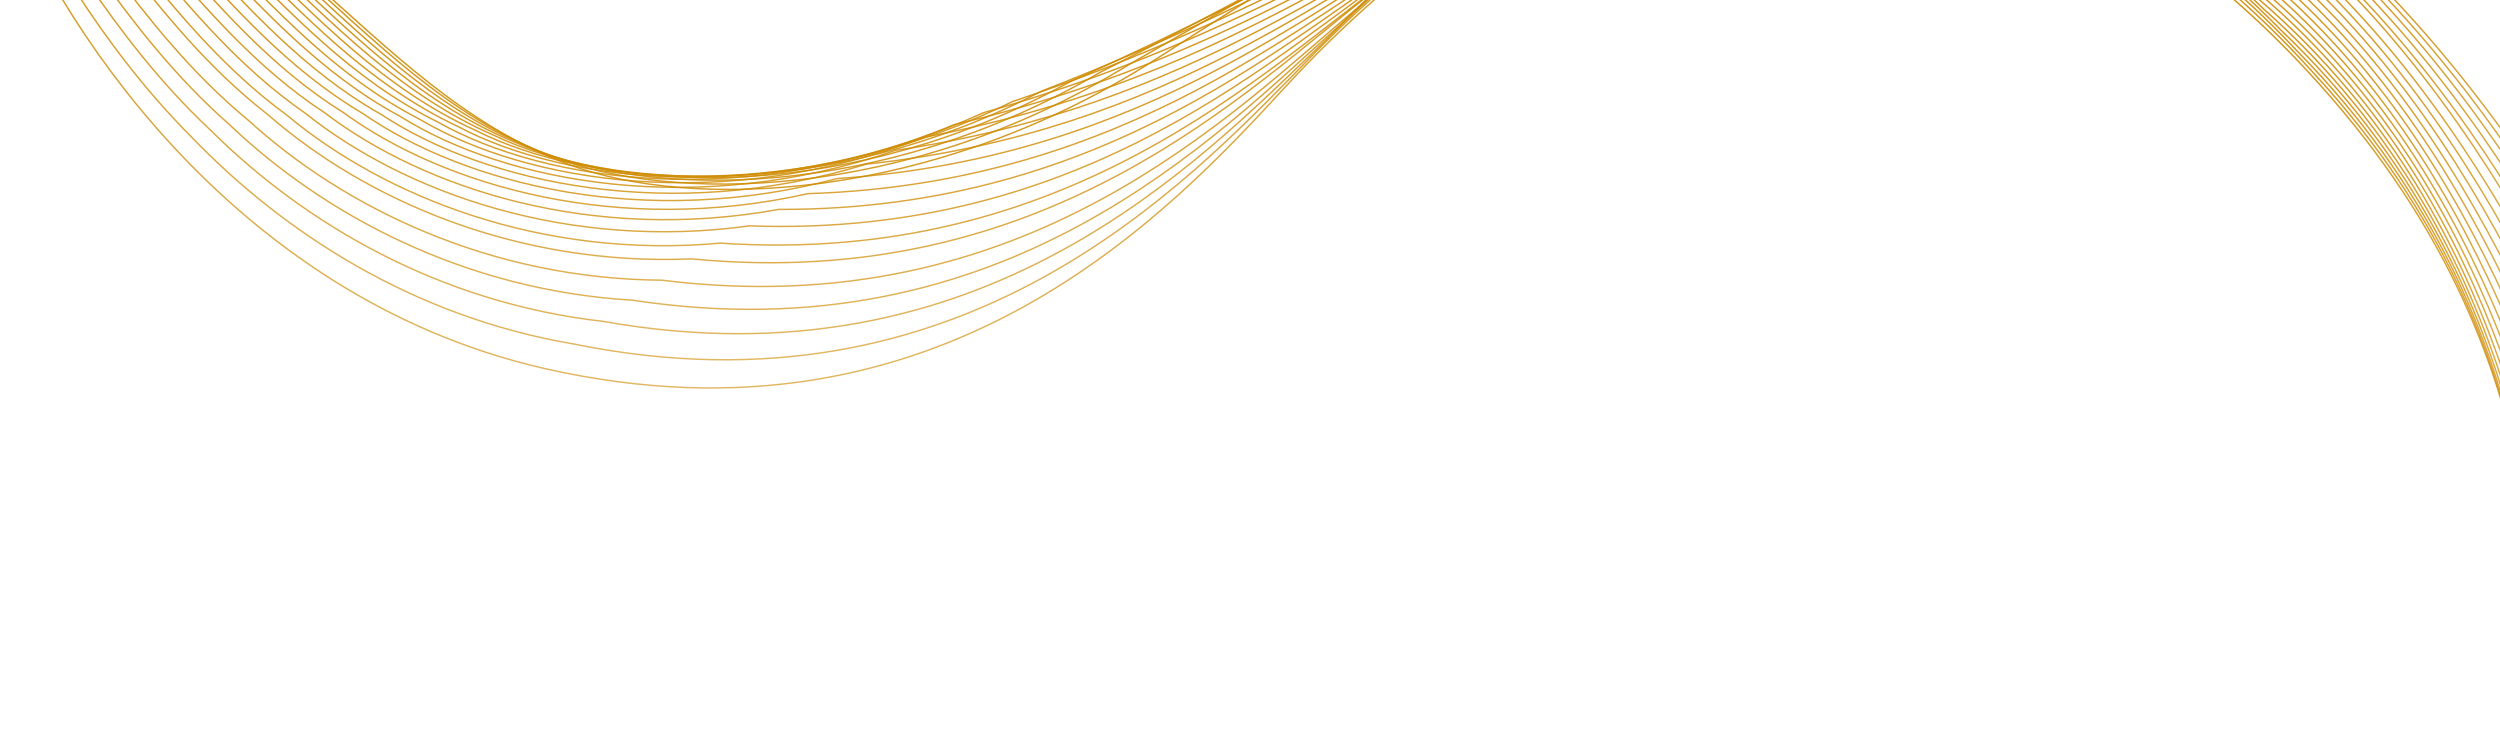 <?xml version="1.0" encoding="UTF-8"?> <svg xmlns="http://www.w3.org/2000/svg" width="1022" height="302" viewBox="0 0 1022 302" fill="none"> <path d="M2.015 -69.455C111.14 -59.548 144.989 34.989 233.463 67.589C281.681 85.356 380.163 83.749 473.539 23.559C564.9 -35.331 609.058 -61.199 678.594 -69.455C748.13 -77.71 851.672 -76.61 952.677 39.52C1058.33 160.997 1028.3 274.532 1045.56 301.5" stroke="url(#paint0_linear)" stroke-width="0.6"></path> <path d="M1 -50.191C20.795 4.479 92.869 121.196 222.804 150.696C385.224 187.572 478.628 86.289 525.819 35.117C621.748 -68.904 729.004 -97.486 809.038 -93.671C947.602 -87.067 1055.21 92.907 1075 141.89" stroke="url(#paint1_linear)" stroke-width="0.6"></path> <path d="M1.967 -71.801C106.367 -61.064 139.698 31.012 225.708 63.95C273.379 82.761 369.576 82.971 461.6 26.35C556.345 -27.98 602.848 -57.439 671.32 -67.738C742.112 -80.554 845.832 -80.867 945.838 29.915C1053.06 145.921 1029.59 262.62 1046.96 290.636" stroke="url(#paint2_linear)" stroke-width="0.6"></path> <path d="M1.918 -73.676C101.593 -62.11 134.405 27.505 217.952 60.781C265.076 80.637 358.989 82.664 449.66 29.611C547.788 -20.159 596.636 -53.209 664.044 -65.552C736.094 -82.928 839.99 -84.654 938.997 20.779C1047.79 131.316 1030.87 251.178 1048.36 280.243" stroke="url(#paint3_linear)" stroke-width="0.6"></path> <path d="M1.87 -75.165C96.82 -62.768 129.114 24.385 210.197 57.999C256.775 78.9 348.402 82.744 437.72 33.26C539.233 -11.95 590.426 -48.591 656.769 -62.978C730.076 -84.914 834.149 -88.054 932.158 12.031C1042.51 117.098 1032.15 240.123 1049.77 270.237" stroke="url(#paint4_linear)" stroke-width="0.6"></path> <path d="M1.822 -76.315C92.047 -63.088 123.823 21.603 202.442 55.556C248.473 77.501 337.816 83.162 425.781 37.247C530.677 -3.403 584.215 -43.635 649.495 -60.065C724.058 -86.562 828.308 -91.115 925.318 3.621C1037.24 103.218 1033.43 229.407 1051.17 260.569" stroke="url(#paint5_linear)" stroke-width="0.6"></path> <path d="M1.773 -77.157C87.273 -63.101 118.531 19.129 194.686 53.42C240.17 76.409 327.228 83.888 413.841 41.541C522.121 5.452 578.004 -38.372 642.219 -56.846C718.039 -87.903 822.466 -93.869 918.478 -4.481C1031.97 89.645 1034.71 218.998 1052.57 251.209" stroke="url(#paint6_linear)" stroke-width="0.6"></path> <path d="M1.726 -77.714C82.5 -62.828 113.24 16.941 186.931 51.57C231.868 75.603 316.642 84.899 401.902 46.121C513.565 14.592 571.793 -32.823 634.945 -53.34C712.022 -88.957 816.625 -96.337 911.638 -12.298C1026.7 76.359 1035.99 208.876 1053.97 242.134" stroke="url(#paint7_linear)" stroke-width="0.6"></path> <path d="M1.677 -77.998C77.726 -62.282 107.948 15.025 179.175 49.992C223.566 75.07 306.054 86.183 389.961 50.974C505.009 24.005 565.582 -27.001 627.669 -49.562C706.003 -89.74 810.783 -98.533 904.798 -19.842C1021.42 63.345 1037.27 199.025 1055.37 233.332" stroke="url(#paint8_linear)" stroke-width="0.6"></path> <path d="M1.628 -78.018C72.952 -61.472 102.656 13.373 171.419 48.678C215.263 74.801 295.467 87.732 378.021 56.09C496.452 33.682 559.37 -20.915 620.394 -45.52C699.984 -90.258 804.942 -100.465 897.957 -27.122C1016.15 50.595 1038.55 189.439 1056.78 224.794" stroke="url(#paint9_linear)" stroke-width="0.6"></path> <path d="M1.58 -77.779C68.179 -60.403 97.364 11.982 163.664 47.625C206.961 74.792 284.88 89.539 366.082 61.467C487.897 43.619 553.16 -14.57 613.119 -41.218C693.966 -90.516 799.101 -102.136 891.118 -34.142C1010.88 38.104 1039.83 180.113 1058.18 216.516" stroke="url(#paint10_linear)" stroke-width="0.6"></path> <path d="M1.533 -77.28C63.407 -59.074 92.074 10.849 155.91 46.83C198.66 75.042 274.295 91.606 354.143 67.102C479.342 53.815 546.95 -7.965 605.846 -36.657C687.95 -90.515 793.261 -103.549 884.279 -40.903C1005.61 25.873 1041.12 171.045 1059.58 208.497" stroke="url(#paint11_linear)" stroke-width="0.6"></path> <path d="M1.484 -76.519C58.633 -57.483 86.782 9.978 148.155 46.297C190.358 75.553 263.707 93.935 342.203 73C470.785 64.272 540.739 -1.099 598.57 -31.834C681.931 -90.253 787.419 -104.7 877.439 -47.402C1000.33 13.904 1042.4 162.24 1060.98 200.74" stroke="url(#paint12_linear)" stroke-width="0.6"></path> <path d="M1.436 -75.491C53.859 -55.625 81.49 9.375 140.399 46.033C182.055 76.333 253.12 96.532 330.263 79.165C462.229 74.998 534.527 6.036 591.295 -26.743C675.912 -89.722 781.577 -105.583 870.598 -53.633C995.059 2.203 1043.68 153.702 1062.38 193.251" stroke="url(#paint13_linear)" stroke-width="0.6"></path> <path d="M1.388 -74.184C49.086 -53.488 76.199 9.05 132.644 46.046C173.753 77.391 242.533 99.407 318.324 85.609C453.673 86.002 528.317 13.449 584.02 -21.374C669.894 -88.913 775.736 -106.187 863.759 -59.586C989.786 -9.22 1044.96 145.443 1063.79 186.04" stroke="url(#paint14_linear)" stroke-width="0.6"></path> <path d="M1.339 -72.585C44.312 -51.059 70.907 9.018 124.888 46.352C165.45 78.741 231.946 102.575 306.383 92.345C445.117 97.299 522.105 21.154 576.744 -15.712C663.876 -87.812 769.894 -106.499 856.918 -65.246C984.513 -20.351 1046.24 137.476 1065.19 179.121" stroke="url(#paint15_linear)" stroke-width="0.6"></path> <path d="M1.291 -70.674C39.539 -48.318 65.615 9.298 117.133 46.969C157.149 80.403 221.359 106.054 294.444 99.393C436.561 108.907 515.895 29.171 569.47 -9.739C657.858 -86.399 764.053 -106.5 850.079 -70.595C979.241 -31.17 1047.52 129.821 1066.59 172.515" stroke="url(#paint16_linear)" stroke-width="0.6"></path> <path d="M1.509 -69.376C35.032 -46.19 60.59 8.964 109.644 46.974C149.112 81.452 211.039 108.92 282.77 105.828C428.271 119.902 509.95 36.575 562.461 -4.379C652.106 -85.599 758.478 -107.114 843.505 -76.557C974.234 -42.602 1049.07 121.553 1068.26 165.295" stroke="url(#paint17_linear)" stroke-width="0.6"></path> <path d="M1.193 -65.802C29.991 -41.786 55.031 10.907 101.621 49.255C140.543 84.778 200.184 114.063 270.564 114.539C419.448 133.173 503.472 46.255 554.919 3.258C645.821 -82.522 752.37 -105.45 836.398 -80.242C968.694 -51.757 1050.08 115.561 1069.39 160.351" stroke="url(#paint18_linear)" stroke-width="0.6"></path> <path d="M1.146 -62.756C25.219 -37.91 49.741 12.321 93.867 51.007C132.242 87.574 189.599 118.677 258.625 122.721C410.894 145.916 497.262 55.407 547.645 10.366C639.804 -79.975 746.53 -104.316 829.559 -84.457C963.422 -61.442 1051.36 109.041 1070.8 154.879" stroke="url(#paint19_linear)" stroke-width="0.6"></path> <path d="M1.097 -59.219C20.444 -33.543 44.448 14.227 86.11 53.251C123.939 90.863 179.01 123.783 246.684 131.396C402.336 159.15 491.05 65.05 540.369 17.965C633.784 -76.936 740.687 -102.69 822.718 -88.179C958.148 -70.634 1052.64 103.012 1072.2 149.899" stroke="url(#paint20_linear)" stroke-width="0.6"></path> <path d="M1.047 -55.086C15.669 -28.581 39.155 16.728 78.353 56.09C115.635 94.746 168.422 129.483 234.743 140.665C393.779 172.98 484.837 75.288 533.092 26.16C627.764 -73.301 734.844 -100.469 815.876 -91.306C952.874 -79.232 1053.92 97.578 1073.6 145.514" stroke="url(#paint21_linear)" stroke-width="0.6"></path> <defs> <linearGradient id="paint0_linear" x1="523.788" y1="-72.442" x2="523.788" y2="301.5" gradientUnits="userSpaceOnUse"> <stop stop-color="#CE8B03"></stop> <stop offset="1" stop-color="#CE8B03" stop-opacity="0.62"></stop> </linearGradient> <linearGradient id="paint1_linear" x1="538" y1="-94" x2="538" y2="158.601" gradientUnits="userSpaceOnUse"> <stop stop-color="#CE8B03"></stop> <stop offset="1" stop-color="#CE8B03" stop-opacity="0.62"></stop> </linearGradient> <linearGradient id="paint2_linear" x1="524.465" y1="-73.469" x2="524.465" y2="290.637" gradientUnits="userSpaceOnUse"> <stop stop-color="#CE8B03"></stop> <stop offset="1" stop-color="#CE8B03" stop-opacity="0.62"></stop> </linearGradient> <linearGradient id="paint3_linear" x1="525.141" y1="-74.495" x2="525.141" y2="280.243" gradientUnits="userSpaceOnUse"> <stop stop-color="#CE8B03"></stop> <stop offset="1" stop-color="#CE8B03" stop-opacity="0.62"></stop> </linearGradient> <linearGradient id="paint4_linear" x1="525.818" y1="-75.522" x2="525.818" y2="270.237" gradientUnits="userSpaceOnUse"> <stop stop-color="#CE8B03"></stop> <stop offset="1" stop-color="#CE8B03" stop-opacity="0.62"></stop> </linearGradient> <linearGradient id="paint5_linear" x1="526.496" y1="-76.548" x2="526.496" y2="260.569" gradientUnits="userSpaceOnUse"> <stop stop-color="#CE8B03"></stop> <stop offset="1" stop-color="#CE8B03" stop-opacity="0.62"></stop> </linearGradient> <linearGradient id="paint6_linear" x1="527.172" y1="-77.575" x2="527.172" y2="251.209" gradientUnits="userSpaceOnUse"> <stop stop-color="#CE8B03"></stop> <stop offset="1" stop-color="#CE8B03" stop-opacity="0.62"></stop> </linearGradient> <linearGradient id="paint7_linear" x1="527.849" y1="-78.601" x2="527.849" y2="242.134" gradientUnits="userSpaceOnUse"> <stop stop-color="#CE8B03"></stop> <stop offset="1" stop-color="#CE8B03" stop-opacity="0.62"></stop> </linearGradient> <linearGradient id="paint8_linear" x1="528.526" y1="-79.628" x2="528.526" y2="233.332" gradientUnits="userSpaceOnUse"> <stop stop-color="#CE8B03"></stop> <stop offset="1" stop-color="#CE8B03" stop-opacity="0.62"></stop> </linearGradient> <linearGradient id="paint9_linear" x1="529.202" y1="-80.655" x2="529.202" y2="224.794" gradientUnits="userSpaceOnUse"> <stop stop-color="#CE8B03"></stop> <stop offset="1" stop-color="#CE8B03" stop-opacity="0.62"></stop> </linearGradient> <linearGradient id="paint10_linear" x1="529.879" y1="-81.681" x2="529.879" y2="216.516" gradientUnits="userSpaceOnUse"> <stop stop-color="#CE8B03"></stop> <stop offset="1" stop-color="#CE8B03" stop-opacity="0.62"></stop> </linearGradient> <linearGradient id="paint11_linear" x1="530.557" y1="-82.708" x2="530.557" y2="208.497" gradientUnits="userSpaceOnUse"> <stop stop-color="#CE8B03"></stop> <stop offset="1" stop-color="#CE8B03" stop-opacity="0.62"></stop> </linearGradient> <linearGradient id="paint12_linear" x1="531.233" y1="-83.734" x2="531.233" y2="200.74" gradientUnits="userSpaceOnUse"> <stop stop-color="#CE8B03"></stop> <stop offset="1" stop-color="#CE8B03" stop-opacity="0.62"></stop> </linearGradient> <linearGradient id="paint13_linear" x1="531.91" y1="-84.761" x2="531.91" y2="193.251" gradientUnits="userSpaceOnUse"> <stop stop-color="#CE8B03"></stop> <stop offset="1" stop-color="#CE8B03" stop-opacity="0.62"></stop> </linearGradient> <linearGradient id="paint14_linear" x1="532.587" y1="-85.787" x2="532.587" y2="186.04" gradientUnits="userSpaceOnUse"> <stop stop-color="#CE8B03"></stop> <stop offset="1" stop-color="#CE8B03" stop-opacity="0.62"></stop> </linearGradient> <linearGradient id="paint15_linear" x1="533.263" y1="-86.814" x2="533.263" y2="179.121" gradientUnits="userSpaceOnUse"> <stop stop-color="#CE8B03"></stop> <stop offset="1" stop-color="#CE8B03" stop-opacity="0.62"></stop> </linearGradient> <linearGradient id="paint16_linear" x1="533.94" y1="-87.841" x2="533.94" y2="172.515" gradientUnits="userSpaceOnUse"> <stop stop-color="#CE8B03"></stop> <stop offset="1" stop-color="#CE8B03" stop-opacity="0.62"></stop> </linearGradient> <linearGradient id="paint17_linear" x1="534.883" y1="-89.819" x2="534.883" y2="165.295" gradientUnits="userSpaceOnUse"> <stop stop-color="#CE8B03"></stop> <stop offset="1" stop-color="#CE8B03" stop-opacity="0.62"></stop> </linearGradient> <linearGradient id="paint18_linear" x1="535.293" y1="-89.894" x2="535.293" y2="160.351" gradientUnits="userSpaceOnUse"> <stop stop-color="#CE8B03"></stop> <stop offset="1" stop-color="#CE8B03" stop-opacity="0.62"></stop> </linearGradient> <linearGradient id="paint19_linear" x1="535.971" y1="-90.92" x2="535.971" y2="154.879" gradientUnits="userSpaceOnUse"> <stop stop-color="#CE8B03"></stop> <stop offset="1" stop-color="#CE8B03" stop-opacity="0.62"></stop> </linearGradient> <linearGradient id="paint20_linear" x1="536.646" y1="-91.947" x2="536.646" y2="149.899" gradientUnits="userSpaceOnUse"> <stop stop-color="#CE8B03"></stop> <stop offset="1" stop-color="#CE8B03" stop-opacity="0.62"></stop> </linearGradient> <linearGradient id="paint21_linear" x1="537.322" y1="-92.973" x2="537.322" y2="147.085" gradientUnits="userSpaceOnUse"> <stop stop-color="#CE8B03"></stop> <stop offset="1" stop-color="#CE8B03" stop-opacity="0.62"></stop> </linearGradient> </defs> </svg> 
